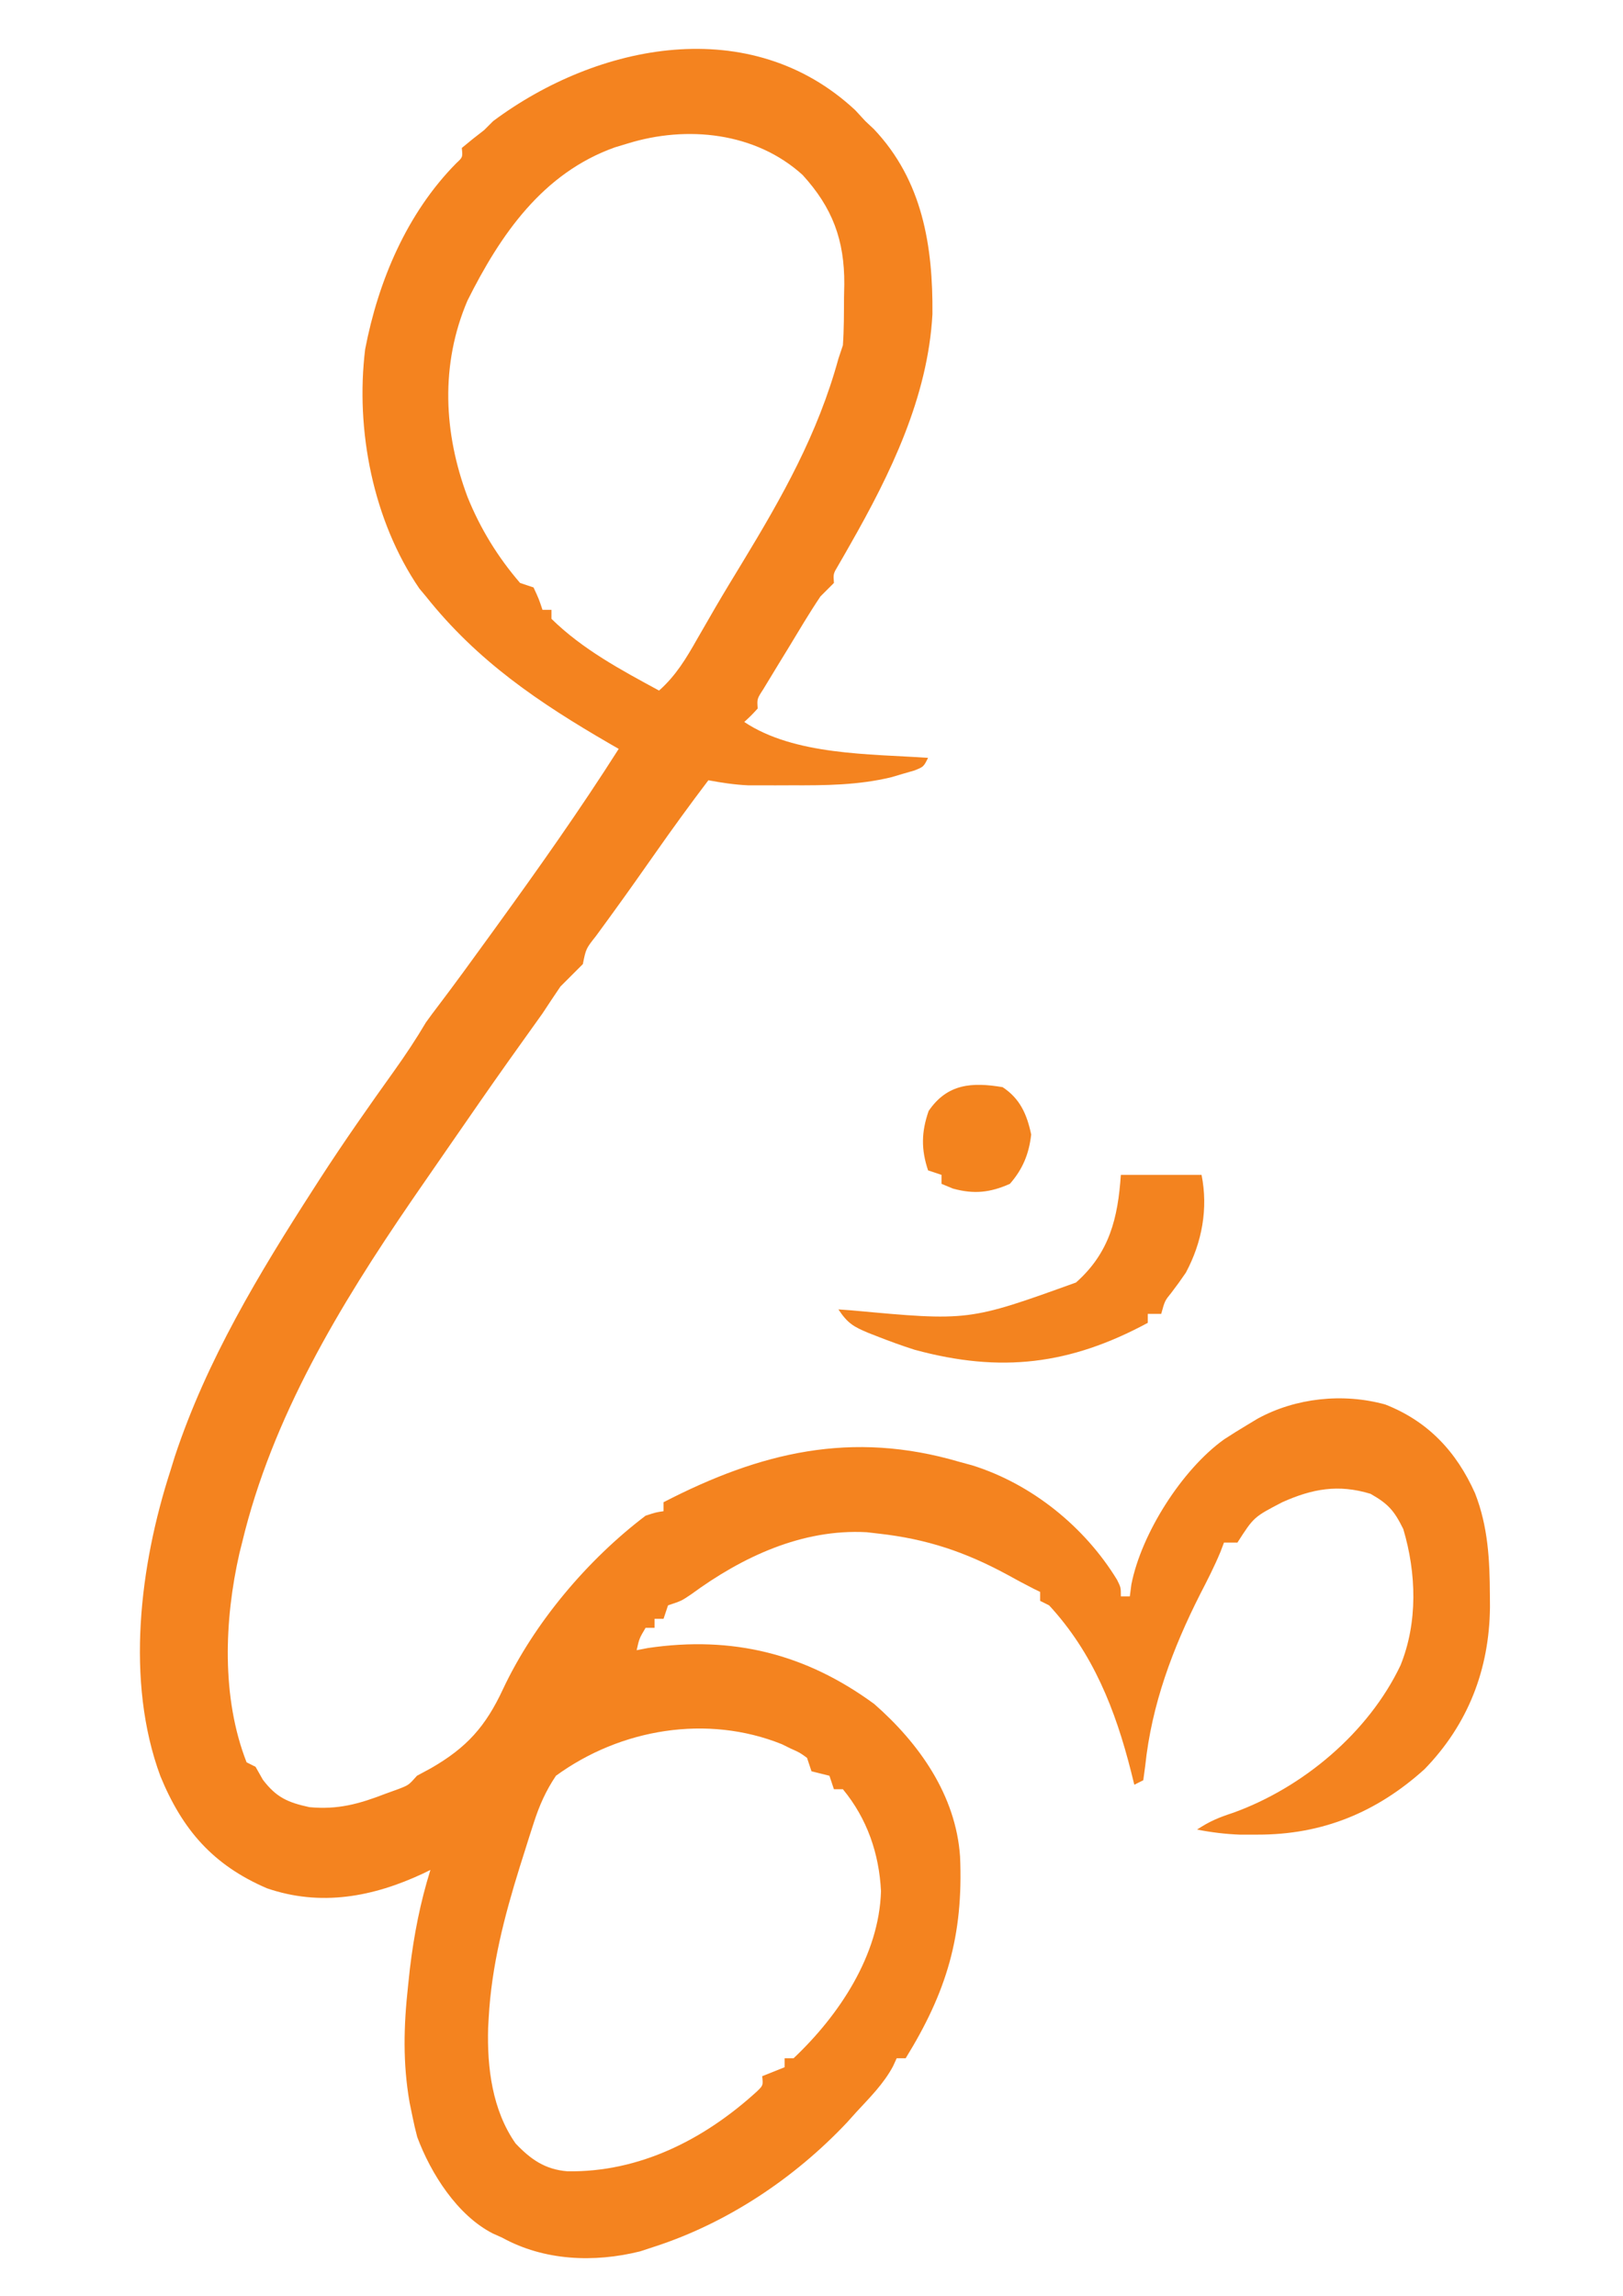 <?xml version="1.0" encoding="UTF-8"?>
<svg version="1.1" xmlns="http://www.w3.org/2000/svg" width="362" height="512">
<path d="M0 0 C0.743 0.804 1.485 1.609 2.25 2.438 C3.199 3.329 3.199 3.329 4.168 4.238 C15.035 15.717 17.358 30.33 17.223 45.508 C16.212 63.996 7.87 81.103 -1.143 96.913 C-1.609 97.732 -2.075 98.551 -2.555 99.395 C-2.977 100.126 -3.4 100.858 -3.835 101.613 C-4.899 103.395 -4.899 103.395 -4.75 105.438 C-5.748 106.44 -6.748 107.439 -7.75 108.438 C-10.282 112.206 -12.589 116.115 -14.938 120 C-15.592 121.067 -16.246 122.133 -16.92 123.232 C-17.538 124.25 -18.156 125.268 -18.793 126.316 C-19.36 127.25 -19.928 128.184 -20.512 129.147 C-21.908 131.297 -21.908 131.297 -21.75 133.438 C-23.25 135.062 -23.25 135.062 -24.75 136.438 C-13.56 143.898 3.277 143.555 16.25 144.438 C15.25 146.438 15.25 146.438 13.211 147.254 C11.931 147.623 11.931 147.623 10.625 148 C9.787 148.249 8.949 148.498 8.086 148.754 C0.615 150.555 -6.672 150.589 -14.312 150.562 C-15.423 150.566 -16.534 150.57 -17.678 150.574 C-19.293 150.572 -19.293 150.572 -20.941 150.57 C-21.913 150.569 -22.884 150.568 -23.885 150.567 C-26.907 150.43 -29.779 149.992 -32.75 149.438 C-36.772 154.742 -40.68 160.111 -44.5 165.562 C-47.559 169.921 -50.621 174.274 -53.75 178.582 C-54.214 179.223 -54.679 179.864 -55.157 180.525 C-56.036 181.735 -56.918 182.943 -57.804 184.147 C-60.058 186.999 -60.058 186.999 -60.75 190.438 C-62.417 192.104 -64.083 193.771 -65.75 195.438 C-67.102 197.425 -68.433 199.427 -69.75 201.438 C-71.305 203.631 -72.866 205.819 -74.438 208 C-78.529 213.705 -82.555 219.45 -86.539 225.23 C-88.008 227.361 -89.482 229.489 -90.961 231.613 C-93.235 234.881 -95.497 238.155 -97.75 241.438 C-98.332 242.283 -98.332 242.283 -98.925 243.146 C-114.988 266.596 -130.067 291.527 -136.75 319.438 C-136.945 320.211 -137.139 320.984 -137.34 321.781 C-140.737 336.661 -141.391 354.052 -135.75 368.438 C-135.09 368.767 -134.43 369.098 -133.75 369.438 C-133.214 370.386 -132.678 371.335 -132.125 372.312 C-129.101 376.291 -126.545 377.386 -121.75 378.438 C-115.398 379.042 -110.649 377.723 -104.75 375.438 C-103.781 375.087 -102.811 374.736 -101.812 374.375 C-99.588 373.509 -99.588 373.509 -97.75 371.438 C-96.203 370.602 -96.203 370.602 -94.625 369.75 C-86.653 365.168 -82.427 360.457 -78.531 352.054 C-71.576 337.301 -59.683 323.243 -46.75 313.438 C-44.457 312.691 -44.457 312.691 -42.75 312.438 C-42.75 311.777 -42.75 311.118 -42.75 310.438 C-21.156 299.283 -0.834 294.363 23.25 301.438 C24.187 301.693 25.124 301.948 26.09 302.211 C39.392 306.371 51.178 315.914 58.402 327.738 C59.25 329.438 59.25 329.438 59.25 331.438 C59.91 331.438 60.57 331.438 61.25 331.438 C61.363 330.562 61.477 329.687 61.594 328.785 C63.817 317.445 72.873 303.171 82.25 296.438 C83.896 295.363 85.562 294.32 87.25 293.312 C88.075 292.815 88.9 292.317 89.75 291.805 C98.258 287.152 108.824 286.041 118.227 288.645 C127.784 292.39 134.108 299.172 138.25 308.438 C141.16 315.891 141.521 323.279 141.562 331.188 C141.568 332.075 141.574 332.962 141.579 333.876 C141.428 347.74 136.686 359.979 126.992 369.961 C116.268 379.646 104.142 384.592 89.75 384.562 C88.482 384.565 87.213 384.568 85.906 384.57 C82.589 384.45 79.504 384.07 76.25 383.438 C79.044 381.575 81.161 380.721 84.312 379.688 C99.83 374.087 114.451 361.872 121.625 346.812 C125.506 337.227 125.174 326.263 122.25 316.438 C120.244 312.352 118.903 310.807 114.938 308.562 C107.764 306.374 101.953 307.431 95.25 310.438 C88.905 313.737 88.905 313.737 85.25 319.438 C84.26 319.438 83.27 319.438 82.25 319.438 C81.988 320.128 81.727 320.819 81.457 321.531 C80.113 324.766 78.547 327.826 76.938 330.938 C70.794 343.082 66.12 355.563 64.688 369.188 C64.543 370.26 64.399 371.332 64.25 372.438 C63.59 372.767 62.93 373.098 62.25 373.438 C62.008 372.459 61.765 371.481 61.516 370.473 C58.031 356.708 53.048 344.052 43.25 333.438 C42.59 333.108 41.93 332.777 41.25 332.438 C41.25 331.777 41.25 331.118 41.25 330.438 C40.484 330.064 40.484 330.064 39.703 329.684 C37.756 328.694 35.834 327.655 33.922 326.598 C24.493 321.49 15.905 318.628 5.25 317.438 C4.371 317.336 3.492 317.234 2.586 317.129 C-11.856 316.332 -25.247 322.662 -36.551 330.949 C-38.75 332.438 -38.75 332.438 -41.75 333.438 C-42.08 334.428 -42.41 335.418 -42.75 336.438 C-43.41 336.438 -44.07 336.438 -44.75 336.438 C-44.75 337.098 -44.75 337.757 -44.75 338.438 C-45.41 338.438 -46.07 338.438 -46.75 338.438 C-48.164 340.819 -48.164 340.819 -48.75 343.438 C-47.919 343.276 -47.087 343.115 -46.23 342.949 C-27.391 340.179 -11.053 344.208 4.25 355.438 C14.263 364.212 22.468 375.787 23.388 389.492 C24.138 407.069 20.428 419.579 11.25 434.438 C10.59 434.438 9.93 434.438 9.25 434.438 C8.982 435.023 8.714 435.608 8.438 436.211 C6.344 440.136 3.254 443.186 0.25 446.438 C-0.438 447.203 -1.127 447.969 -1.836 448.758 C-13.52 461.16 -28.508 471.166 -44.75 476.438 C-45.812 476.787 -46.874 477.136 -47.969 477.496 C-58.266 480.06 -69.39 479.599 -78.75 474.438 C-79.431 474.133 -80.111 473.829 -80.812 473.516 C-88.715 469.503 -94.656 460.16 -97.688 452 C-98.091 450.492 -98.441 448.968 -98.75 447.438 C-98.963 446.402 -99.175 445.367 -99.395 444.301 C-100.923 435.497 -100.715 427.293 -99.75 418.438 C-99.545 416.51 -99.545 416.51 -99.336 414.543 C-98.429 406.954 -97.026 399.736 -94.75 392.438 C-95.295 392.703 -95.841 392.969 -96.402 393.242 C-107.573 398.474 -119.245 400.639 -131.207 396.531 C-143.235 391.358 -150.046 383.516 -154.977 371.527 C-162.829 350.31 -159.543 324.439 -152.75 303.438 C-152.425 302.388 -152.1 301.339 -151.766 300.258 C-144.643 278.736 -132.958 259.394 -120.75 240.438 C-120.256 239.669 -119.762 238.901 -119.252 238.109 C-113.985 229.968 -108.41 222.043 -102.771 214.156 C-100.274 210.656 -97.939 207.141 -95.75 203.438 C-94.875 202.214 -93.979 201.005 -93.062 199.812 C-89.214 194.744 -85.482 189.593 -81.75 184.438 C-81.25 183.747 -80.75 183.057 -80.234 182.346 C-70.736 169.238 -61.433 156.102 -52.75 142.438 C-53.379 142.076 -54.007 141.715 -54.655 141.343 C-70.536 132.145 -84.238 122.909 -95.75 108.438 C-96.232 107.861 -96.714 107.285 -97.211 106.691 C-107.541 91.563 -111.513 71.338 -109.305 53.324 C-106.378 38.091 -99.996 22.977 -88.965 11.82 C-87.53 10.494 -87.53 10.494 -87.75 8.438 C-86.117 7.063 -84.448 5.731 -82.75 4.438 C-82.09 3.777 -81.43 3.118 -80.75 2.438 C-57.377 -14.961 -23.348 -21.756 0 0 Z M-50.75 7.438 C-51.694 7.722 -52.637 8.007 -53.609 8.301 C-69.687 14.028 -79.132 27.747 -86.488 42.48 C-92.574 56.744 -91.81 72.023 -86.473 86.26 C-83.627 93.311 -79.722 99.669 -74.75 105.438 C-73.265 105.933 -73.265 105.933 -71.75 106.438 C-70.562 109 -70.562 109 -69.75 111.438 C-69.09 111.438 -68.43 111.438 -67.75 111.438 C-67.75 112.097 -67.75 112.757 -67.75 113.438 C-60.803 120.257 -52.232 124.842 -43.75 129.438 C-39.961 126.062 -37.721 122.295 -35.25 117.938 C-34.367 116.406 -33.483 114.874 -32.598 113.344 C-31.904 112.141 -31.904 112.141 -31.196 110.914 C-29.244 107.571 -27.232 104.266 -25.219 100.96 C-16.241 86.172 -8.337 72.19 -3.75 55.438 C-3.42 54.447 -3.09 53.458 -2.75 52.438 C-2.493 48.88 -2.519 45.316 -2.5 41.75 C-2.479 40.781 -2.459 39.813 -2.438 38.814 C-2.384 28.977 -5.061 21.754 -11.75 14.438 C-22.239 4.933 -37.533 3.344 -50.75 7.438 Z M-66.75 371.438 C-69.008 374.796 -70.45 378.061 -71.688 381.902 C-72.024 382.943 -72.36 383.984 -72.707 385.056 C-73.051 386.152 -73.395 387.247 -73.75 388.375 C-74.105 389.498 -74.46 390.621 -74.826 391.778 C-78.272 402.839 -81.116 413.819 -81.75 425.438 C-81.791 426.172 -81.832 426.907 -81.875 427.664 C-82.126 436.544 -80.953 446.012 -75.75 453.438 C-72.382 456.983 -69.175 459.246 -64.184 459.641 C-48.135 459.892 -33.721 452.59 -21.938 441.848 C-20.535 440.49 -20.535 440.49 -20.75 438.438 C-18.275 437.447 -18.275 437.447 -15.75 436.438 C-15.75 435.777 -15.75 435.118 -15.75 434.438 C-15.09 434.438 -14.43 434.438 -13.75 434.438 C-3.585 424.836 5.332 411.472 5.75 397.188 C5.341 388.793 2.655 380.985 -2.75 374.438 C-3.41 374.438 -4.07 374.438 -4.75 374.438 C-5.245 372.952 -5.245 372.952 -5.75 371.438 C-6.41 371.272 -7.07 371.108 -7.75 370.938 C-8.41 370.772 -9.07 370.608 -9.75 370.438 C-10.245 368.952 -10.245 368.952 -10.75 367.438 C-12.368 366.268 -12.368 366.268 -14.375 365.375 C-15.353 364.894 -15.353 364.894 -16.352 364.402 C-33.002 357.704 -52.326 360.923 -66.75 371.438 Z " fill="#F4831F" transform="translate(190.75,24.562)"/>
<path d="M0 0 C5.94 0 11.88 0 18 0 C19.497 7.487 18.126 15.029 14.496 21.809 C13.472 23.311 12.412 24.789 11.305 26.23 C9.803 28.077 9.803 28.077 9 31 C8.01 31 7.02 31 6 31 C6 31.66 6 32.32 6 33 C-11.307 42.327 -26.743 44.238 -46 39 C-48.834 38.098 -51.608 37.087 -54.375 36 C-55.012 35.751 -55.648 35.502 -56.304 35.246 C-59.652 33.845 -60.93 33.105 -63 30 C-62.007 30.072 -61.015 30.144 -59.992 30.219 C-33.932 32.627 -33.932 32.627 -10 24 C-2.534 17.372 -0.662 9.66 0 0 Z " fill="#F3831F" transform="translate(250,262)"/>
<path d="M0 0 C3.889 2.558 5.427 6.066 6.375 10.562 C5.886 14.89 4.491 18.287 1.625 21.562 C-2.805 23.531 -6.386 23.9 -11.062 22.625 C-12.331 22.099 -12.331 22.099 -13.625 21.562 C-13.625 20.902 -13.625 20.242 -13.625 19.562 C-14.615 19.233 -15.605 18.902 -16.625 18.562 C-18.197 13.847 -18.128 10.014 -16.5 5.312 C-12.327 -0.808 -6.817 -1.136 0 0 Z " fill="#F3831E" transform="translate(223.625,242.438)"/>
<path d="" fill="#000000" transform="translate(0,0)"/>
</svg>
